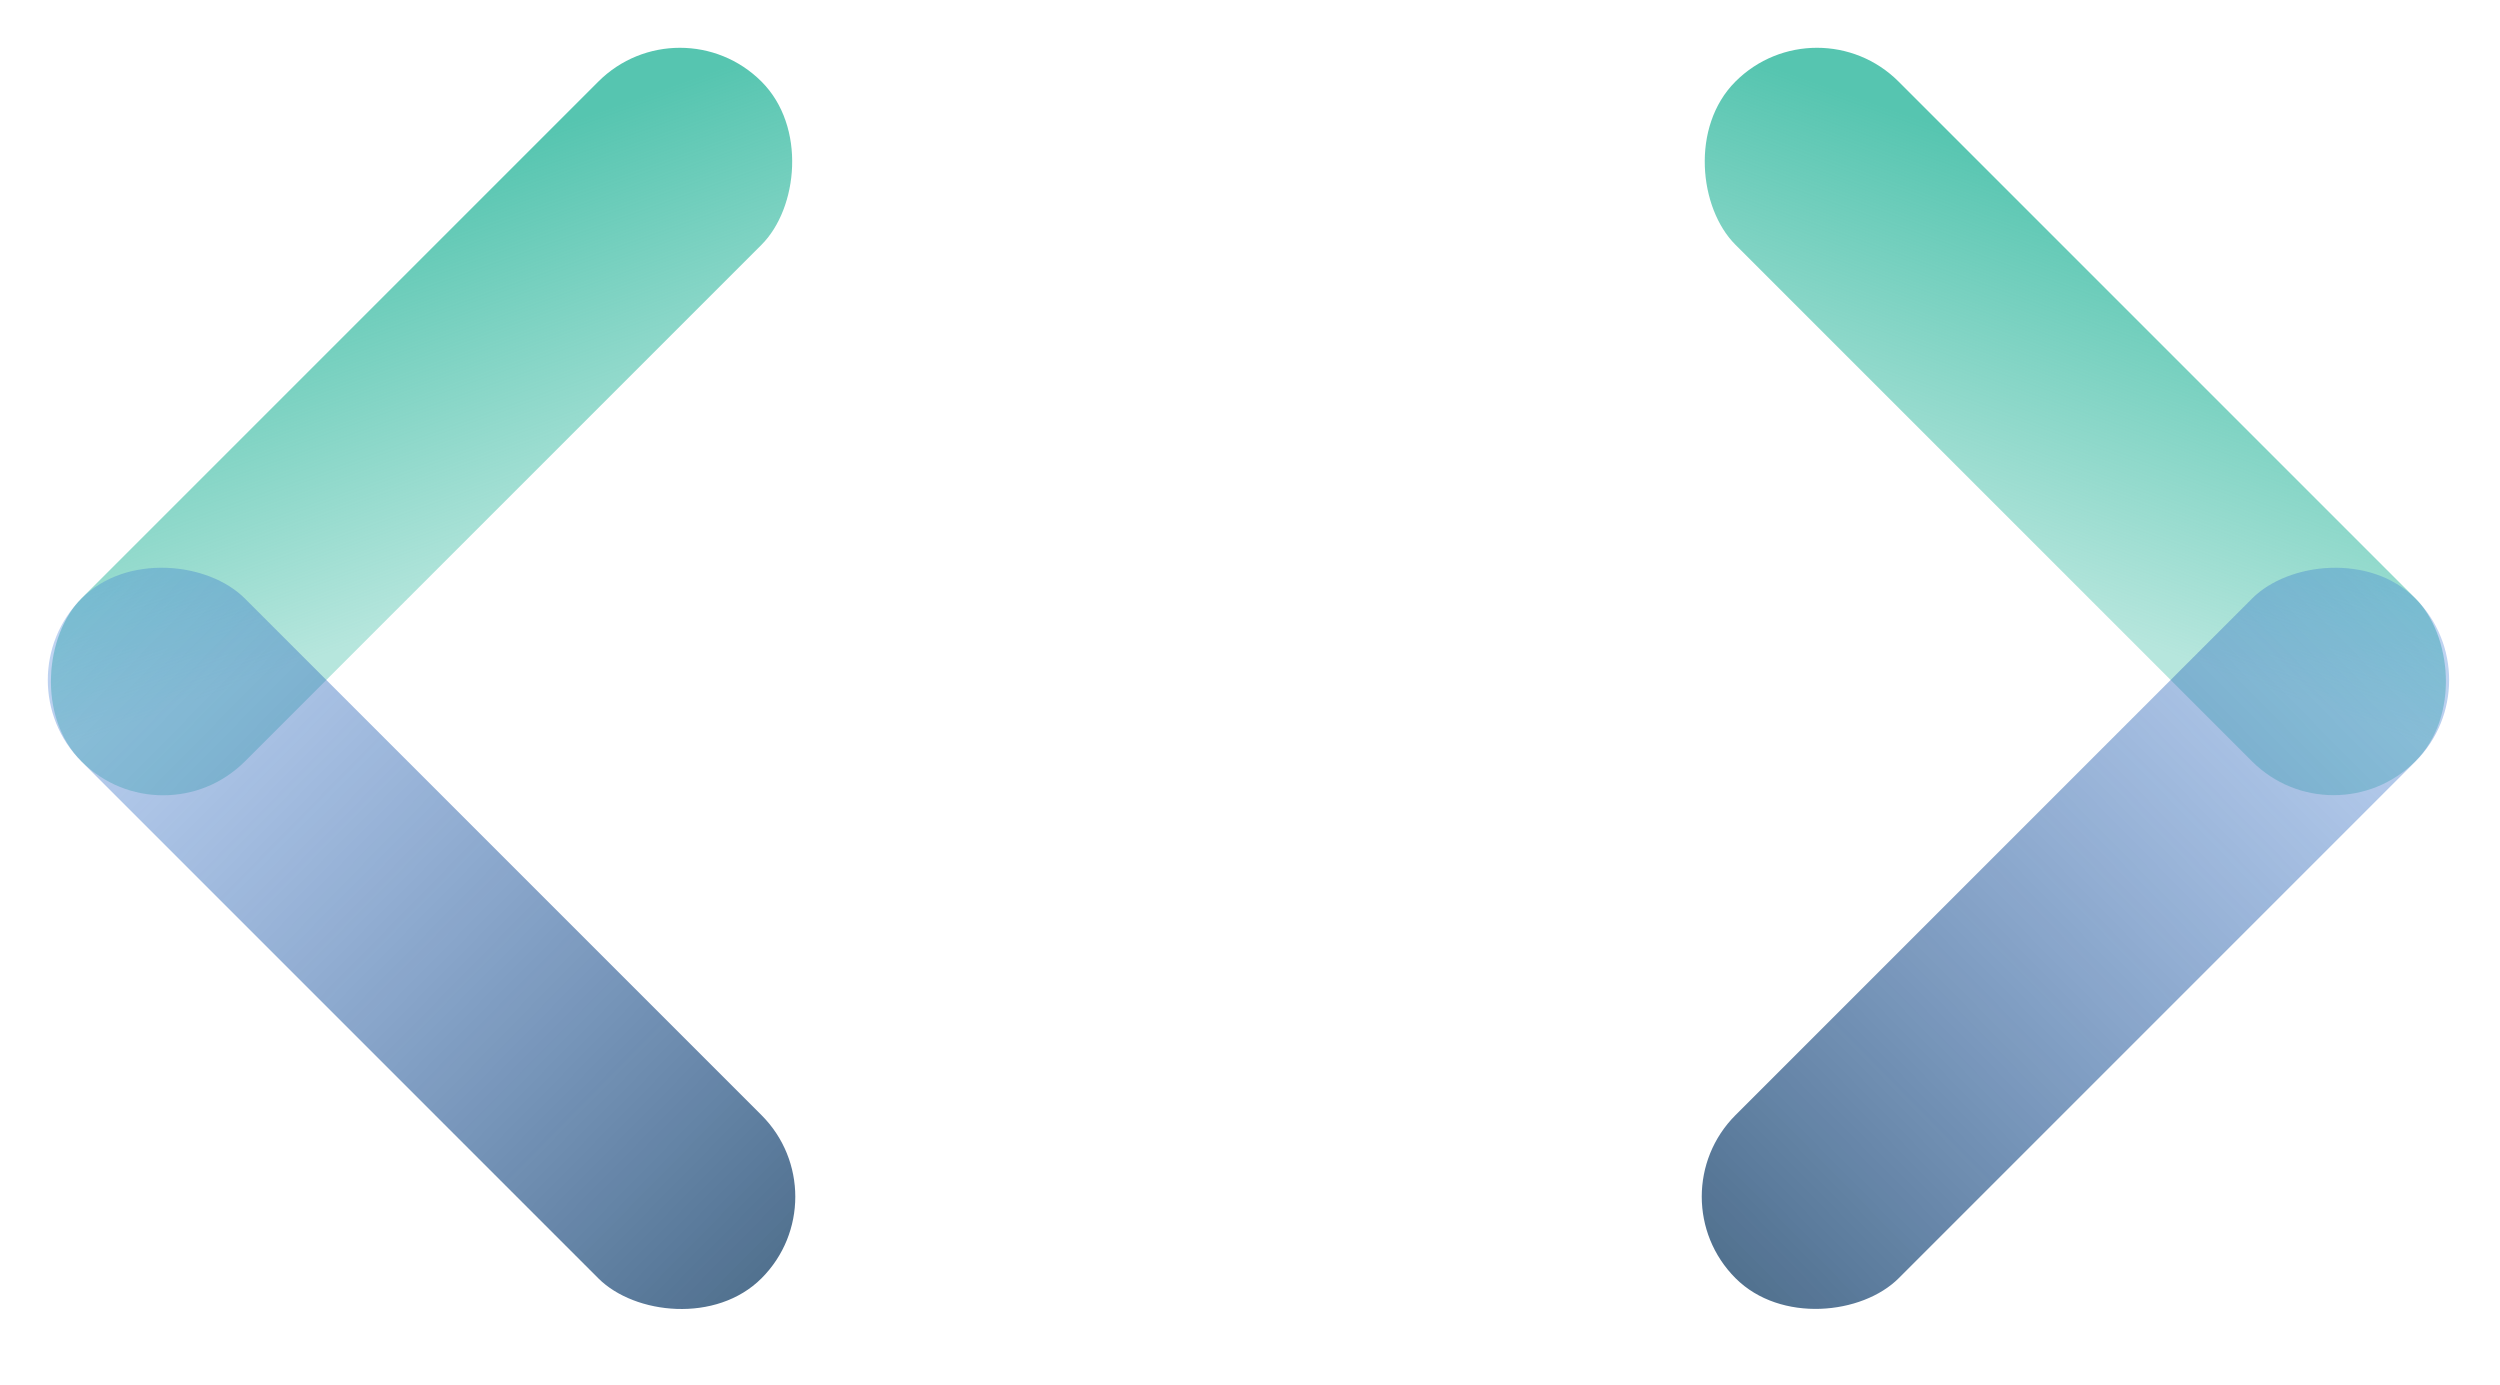 <svg xmlns="http://www.w3.org/2000/svg" width="65" height="36" viewBox="0 0 65 36" fill="none">
  <rect x="17.678" width="6" height="25" rx="3" transform="rotate(45 17.678 0)" fill="url(#paint0_linear_3837_99353)"/>
  <rect y="17.68" width="6" height="25" rx="3" transform="rotate(-45 0 17.68)" fill="url(#paint1_linear_3837_99353)"/>
  <rect width="6" height="25" rx="3" transform="matrix(-0.707 0.707 0.707 0.707 47.242 0)" fill="url(#paint2_linear_3837_99353)"/>
  <rect width="6" height="25" rx="3" transform="matrix(-0.707 -0.707 -0.707 0.707 64.92 17.68)" fill="url(#paint3_linear_3837_99353)"/>
  <defs>
    <linearGradient id="paint0_linear_3837_99353" x1="20.027" y1="-0.228" x2="29.922" y2="4.473" gradientUnits="userSpaceOnUse">
      <stop stop-color="#56C5B0"/>
      <stop offset="1" stop-color="#56C5B0" stop-opacity="0.43"/>
    </linearGradient>
    <linearGradient id="paint1_linear_3837_99353" x1="3.251" y1="53.913" x2="2.954" y2="17.554" gradientUnits="userSpaceOnUse">
      <stop stop-color="#193743"/>
      <stop offset="1" stop-color="#3273D5" stop-opacity="0.3"/>
    </linearGradient>
    <linearGradient id="paint2_linear_3837_99353" x1="2.349" y1="-0.228" x2="12.245" y2="4.473" gradientUnits="userSpaceOnUse">
      <stop stop-color="#56C5B0"/>
      <stop offset="1" stop-color="#56C5B0" stop-opacity="0.43"/>
    </linearGradient>
    <linearGradient id="paint3_linear_3837_99353" x1="3.251" y1="36.234" x2="2.954" y2="-0.126" gradientUnits="userSpaceOnUse">
      <stop stop-color="#193743"/>
      <stop offset="1" stop-color="#3273D5" stop-opacity="0.3"/>
    </linearGradient>
  </defs>
</svg>
